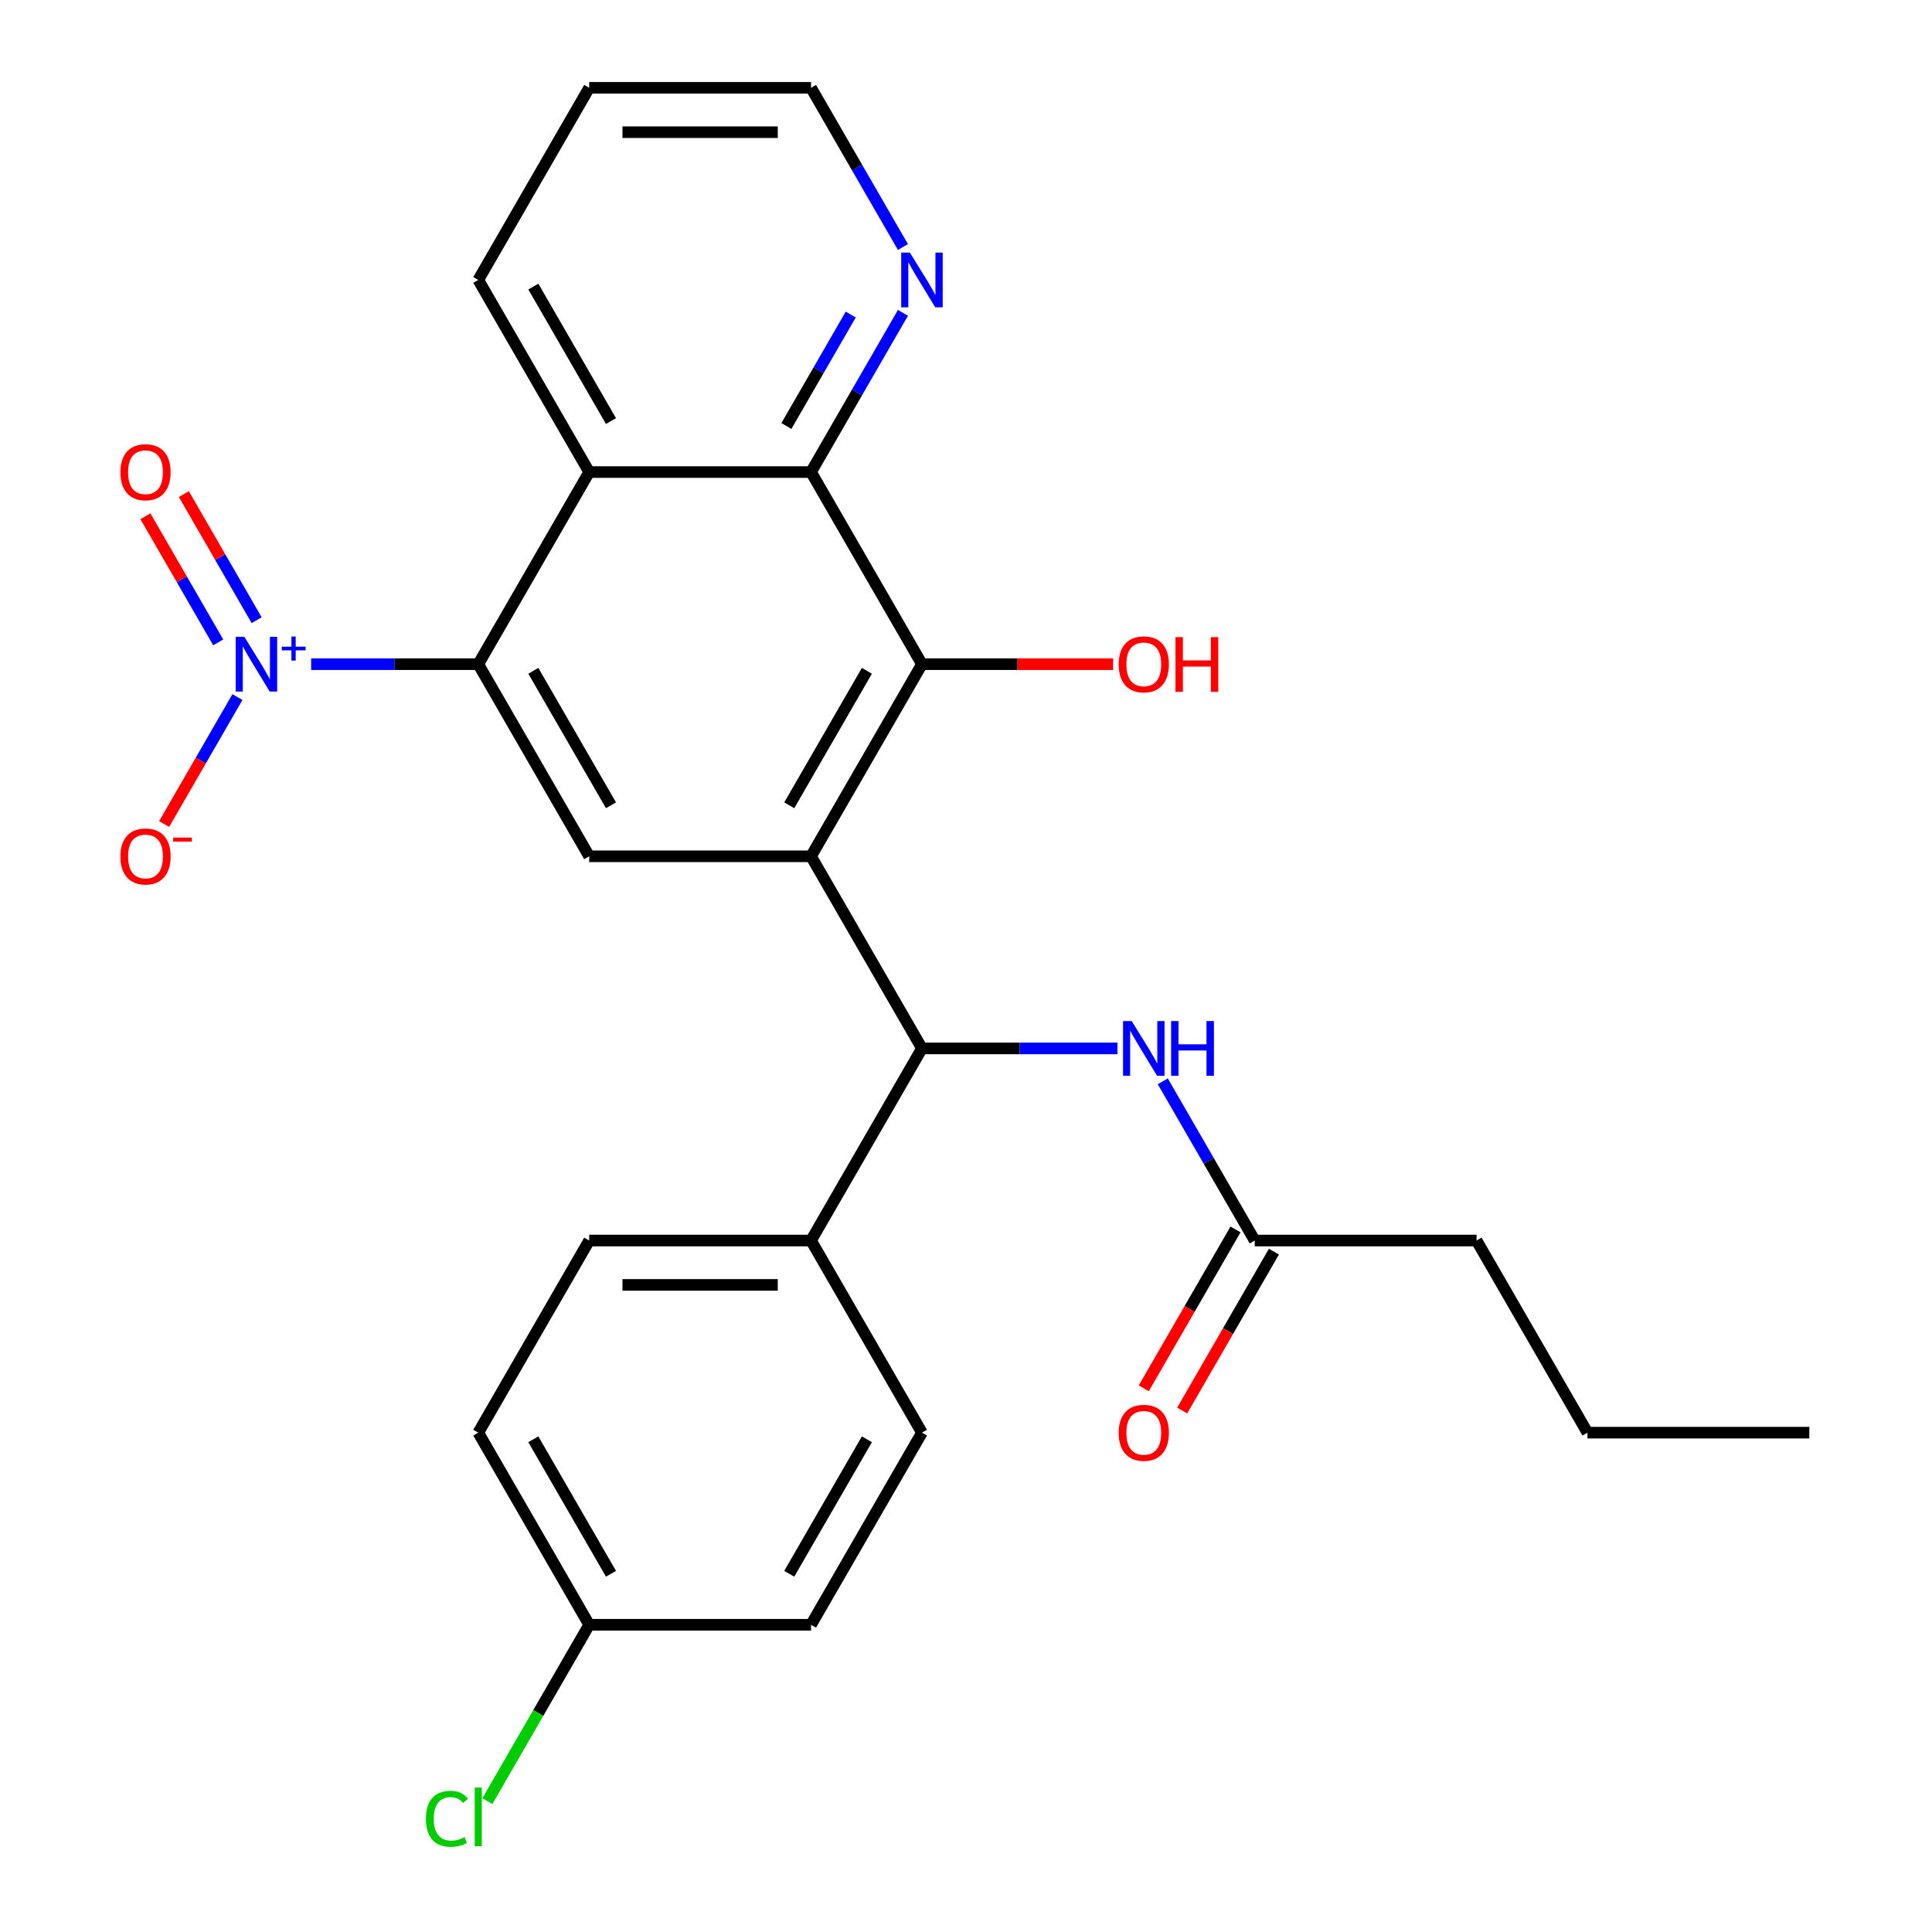 <?xml version='1.0' encoding='iso-8859-1'?>
<svg version='1.1' baseProfile='full'
              xmlns='http://www.w3.org/2000/svg'
                      xmlns:rdkit='http://www.rdkit.org/xml'
                      xmlns:xlink='http://www.w3.org/1999/xlink'
                  xml:space='preserve'
width='1000px' height='1000px' viewBox='0 0 1000 1000'>
<!-- END OF HEADER -->
<rect style='opacity:1.0;fill:#FFFFFF;stroke:none' width='1000' height='1000' x='0' y='0'> </rect>
<path class='bond-2' d='M 419.789,443.218 L 477.202,343.777' style='fill:none;fill-rule:evenodd;stroke:#000000;stroke-width:6px;stroke-linecap:butt;stroke-linejoin:miter;stroke-opacity:1' />
<path class='bond-2' d='M 408.513,416.819 L 448.702,347.211' style='fill:none;fill-rule:evenodd;stroke:#000000;stroke-width:6px;stroke-linecap:butt;stroke-linejoin:miter;stroke-opacity:1' />
<path class='bond-5' d='M 419.789,443.218 L 477.202,542.658' style='fill:none;fill-rule:evenodd;stroke:#000000;stroke-width:6px;stroke-linecap:butt;stroke-linejoin:miter;stroke-opacity:1' />
<path class='bond-6' d='M 419.789,443.218 L 304.965,443.218' style='fill:none;fill-rule:evenodd;stroke:#000000;stroke-width:6px;stroke-linecap:butt;stroke-linejoin:miter;stroke-opacity:1' />
<path class='bond-0' d='M 161.044,343.777 L 204.299,343.777' style='fill:none;fill-rule:evenodd;stroke:#0000FF;stroke-width:6px;stroke-linecap:butt;stroke-linejoin:miter;stroke-opacity:1' />
<path class='bond-0' d='M 204.299,343.777 L 247.553,343.777' style='fill:none;fill-rule:evenodd;stroke:#000000;stroke-width:6px;stroke-linecap:butt;stroke-linejoin:miter;stroke-opacity:1' />
<path class='bond-9' d='M 122.896,360.807 L 103.927,393.663' style='fill:none;fill-rule:evenodd;stroke:#0000FF;stroke-width:6px;stroke-linecap:butt;stroke-linejoin:miter;stroke-opacity:1' />
<path class='bond-9' d='M 103.927,393.663 L 84.958,426.519' style='fill:none;fill-rule:evenodd;stroke:#FF0000;stroke-width:6px;stroke-linecap:butt;stroke-linejoin:miter;stroke-opacity:1' />
<path class='bond-12' d='M 132.84,321.005 L 113.998,288.369' style='fill:none;fill-rule:evenodd;stroke:#0000FF;stroke-width:6px;stroke-linecap:butt;stroke-linejoin:miter;stroke-opacity:1' />
<path class='bond-12' d='M 113.998,288.369 L 95.156,255.734' style='fill:none;fill-rule:evenodd;stroke:#FF0000;stroke-width:6px;stroke-linecap:butt;stroke-linejoin:miter;stroke-opacity:1' />
<path class='bond-12' d='M 112.952,332.487 L 94.11,299.852' style='fill:none;fill-rule:evenodd;stroke:#0000FF;stroke-width:6px;stroke-linecap:butt;stroke-linejoin:miter;stroke-opacity:1' />
<path class='bond-12' d='M 94.11,299.852 L 75.268,267.216' style='fill:none;fill-rule:evenodd;stroke:#FF0000;stroke-width:6px;stroke-linecap:butt;stroke-linejoin:miter;stroke-opacity:1' />
<path class='bond-1' d='M 247.553,343.777 L 304.965,443.218' style='fill:none;fill-rule:evenodd;stroke:#000000;stroke-width:6px;stroke-linecap:butt;stroke-linejoin:miter;stroke-opacity:1' />
<path class='bond-1' d='M 276.053,347.211 L 316.241,416.819' style='fill:none;fill-rule:evenodd;stroke:#000000;stroke-width:6px;stroke-linecap:butt;stroke-linejoin:miter;stroke-opacity:1' />
<path class='bond-3' d='M 247.553,343.777 L 304.965,244.336' style='fill:none;fill-rule:evenodd;stroke:#000000;stroke-width:6px;stroke-linecap:butt;stroke-linejoin:miter;stroke-opacity:1' />
<path class='bond-4' d='M 477.202,343.777 L 419.789,244.336' style='fill:none;fill-rule:evenodd;stroke:#000000;stroke-width:6px;stroke-linecap:butt;stroke-linejoin:miter;stroke-opacity:1' />
<path class='bond-16' d='M 477.202,343.777 L 526.678,343.777' style='fill:none;fill-rule:evenodd;stroke:#000000;stroke-width:6px;stroke-linecap:butt;stroke-linejoin:miter;stroke-opacity:1' />
<path class='bond-16' d='M 526.678,343.777 L 576.155,343.777' style='fill:none;fill-rule:evenodd;stroke:#FF0000;stroke-width:6px;stroke-linecap:butt;stroke-linejoin:miter;stroke-opacity:1' />
<path class='bond-21' d='M 304.965,244.336 L 247.553,144.895' style='fill:none;fill-rule:evenodd;stroke:#000000;stroke-width:6px;stroke-linecap:butt;stroke-linejoin:miter;stroke-opacity:1' />
<path class='bond-21' d='M 316.241,217.938 L 276.053,148.329' style='fill:none;fill-rule:evenodd;stroke:#000000;stroke-width:6px;stroke-linecap:butt;stroke-linejoin:miter;stroke-opacity:1' />
<path class='bond-27' d='M 304.965,244.336 L 419.789,244.336' style='fill:none;fill-rule:evenodd;stroke:#000000;stroke-width:6px;stroke-linecap:butt;stroke-linejoin:miter;stroke-opacity:1' />
<path class='bond-10' d='M 419.789,244.336 L 443.579,203.131' style='fill:none;fill-rule:evenodd;stroke:#000000;stroke-width:6px;stroke-linecap:butt;stroke-linejoin:miter;stroke-opacity:1' />
<path class='bond-10' d='M 443.579,203.131 L 467.369,161.926' style='fill:none;fill-rule:evenodd;stroke:#0000FF;stroke-width:6px;stroke-linecap:butt;stroke-linejoin:miter;stroke-opacity:1' />
<path class='bond-10' d='M 407.038,220.492 L 423.691,191.649' style='fill:none;fill-rule:evenodd;stroke:#000000;stroke-width:6px;stroke-linecap:butt;stroke-linejoin:miter;stroke-opacity:1' />
<path class='bond-10' d='M 423.691,191.649 L 440.344,162.805' style='fill:none;fill-rule:evenodd;stroke:#0000FF;stroke-width:6px;stroke-linecap:butt;stroke-linejoin:miter;stroke-opacity:1' />
<path class='bond-7' d='M 477.202,542.658 L 527.808,542.658' style='fill:none;fill-rule:evenodd;stroke:#000000;stroke-width:6px;stroke-linecap:butt;stroke-linejoin:miter;stroke-opacity:1' />
<path class='bond-7' d='M 527.808,542.658 L 578.415,542.658' style='fill:none;fill-rule:evenodd;stroke:#0000FF;stroke-width:6px;stroke-linecap:butt;stroke-linejoin:miter;stroke-opacity:1' />
<path class='bond-11' d='M 477.202,542.658 L 419.789,642.099' style='fill:none;fill-rule:evenodd;stroke:#000000;stroke-width:6px;stroke-linecap:butt;stroke-linejoin:miter;stroke-opacity:1' />
<path class='bond-8' d='M 601.859,559.689 L 625.648,600.894' style='fill:none;fill-rule:evenodd;stroke:#0000FF;stroke-width:6px;stroke-linecap:butt;stroke-linejoin:miter;stroke-opacity:1' />
<path class='bond-8' d='M 625.648,600.894 L 649.438,642.099' style='fill:none;fill-rule:evenodd;stroke:#000000;stroke-width:6px;stroke-linecap:butt;stroke-linejoin:miter;stroke-opacity:1' />
<path class='bond-13' d='M 639.494,636.358 L 615.75,677.483' style='fill:none;fill-rule:evenodd;stroke:#000000;stroke-width:6px;stroke-linecap:butt;stroke-linejoin:miter;stroke-opacity:1' />
<path class='bond-13' d='M 615.75,677.483 L 592.007,718.608' style='fill:none;fill-rule:evenodd;stroke:#FF0000;stroke-width:6px;stroke-linecap:butt;stroke-linejoin:miter;stroke-opacity:1' />
<path class='bond-13' d='M 659.382,647.84 L 635.639,688.966' style='fill:none;fill-rule:evenodd;stroke:#000000;stroke-width:6px;stroke-linecap:butt;stroke-linejoin:miter;stroke-opacity:1' />
<path class='bond-13' d='M 635.639,688.966 L 611.895,730.091' style='fill:none;fill-rule:evenodd;stroke:#FF0000;stroke-width:6px;stroke-linecap:butt;stroke-linejoin:miter;stroke-opacity:1' />
<path class='bond-22' d='M 649.438,642.099 L 764.262,642.099' style='fill:none;fill-rule:evenodd;stroke:#000000;stroke-width:6px;stroke-linecap:butt;stroke-linejoin:miter;stroke-opacity:1' />
<path class='bond-23' d='M 467.369,127.865 L 443.579,86.66' style='fill:none;fill-rule:evenodd;stroke:#0000FF;stroke-width:6px;stroke-linecap:butt;stroke-linejoin:miter;stroke-opacity:1' />
<path class='bond-23' d='M 443.579,86.66 L 419.789,45.455' style='fill:none;fill-rule:evenodd;stroke:#000000;stroke-width:6px;stroke-linecap:butt;stroke-linejoin:miter;stroke-opacity:1' />
<path class='bond-14' d='M 419.789,642.099 L 304.965,642.099' style='fill:none;fill-rule:evenodd;stroke:#000000;stroke-width:6px;stroke-linecap:butt;stroke-linejoin:miter;stroke-opacity:1' />
<path class='bond-14' d='M 402.566,665.064 L 322.189,665.064' style='fill:none;fill-rule:evenodd;stroke:#000000;stroke-width:6px;stroke-linecap:butt;stroke-linejoin:miter;stroke-opacity:1' />
<path class='bond-15' d='M 419.789,642.099 L 477.202,741.54' style='fill:none;fill-rule:evenodd;stroke:#000000;stroke-width:6px;stroke-linecap:butt;stroke-linejoin:miter;stroke-opacity:1' />
<path class='bond-19' d='M 304.965,642.099 L 247.553,741.54' style='fill:none;fill-rule:evenodd;stroke:#000000;stroke-width:6px;stroke-linecap:butt;stroke-linejoin:miter;stroke-opacity:1' />
<path class='bond-18' d='M 477.202,741.54 L 419.789,840.981' style='fill:none;fill-rule:evenodd;stroke:#000000;stroke-width:6px;stroke-linecap:butt;stroke-linejoin:miter;stroke-opacity:1' />
<path class='bond-18' d='M 448.702,744.974 L 408.513,814.582' style='fill:none;fill-rule:evenodd;stroke:#000000;stroke-width:6px;stroke-linecap:butt;stroke-linejoin:miter;stroke-opacity:1' />
<path class='bond-17' d='M 304.965,840.981 L 419.789,840.981' style='fill:none;fill-rule:evenodd;stroke:#000000;stroke-width:6px;stroke-linecap:butt;stroke-linejoin:miter;stroke-opacity:1' />
<path class='bond-20' d='M 304.965,840.981 L 278.614,886.622' style='fill:none;fill-rule:evenodd;stroke:#000000;stroke-width:6px;stroke-linecap:butt;stroke-linejoin:miter;stroke-opacity:1' />
<path class='bond-20' d='M 278.614,886.622 L 252.264,932.263' style='fill:none;fill-rule:evenodd;stroke:#00CC00;stroke-width:6px;stroke-linecap:butt;stroke-linejoin:miter;stroke-opacity:1' />
<path class='bond-28' d='M 304.965,840.981 L 247.553,741.54' style='fill:none;fill-rule:evenodd;stroke:#000000;stroke-width:6px;stroke-linecap:butt;stroke-linejoin:miter;stroke-opacity:1' />
<path class='bond-28' d='M 316.241,814.582 L 276.053,744.974' style='fill:none;fill-rule:evenodd;stroke:#000000;stroke-width:6px;stroke-linecap:butt;stroke-linejoin:miter;stroke-opacity:1' />
<path class='bond-25' d='M 247.553,144.895 L 304.965,45.455' style='fill:none;fill-rule:evenodd;stroke:#000000;stroke-width:6px;stroke-linecap:butt;stroke-linejoin:miter;stroke-opacity:1' />
<path class='bond-24' d='M 764.262,642.099 L 821.675,741.54' style='fill:none;fill-rule:evenodd;stroke:#000000;stroke-width:6px;stroke-linecap:butt;stroke-linejoin:miter;stroke-opacity:1' />
<path class='bond-29' d='M 419.789,45.455 L 304.965,45.455' style='fill:none;fill-rule:evenodd;stroke:#000000;stroke-width:6px;stroke-linecap:butt;stroke-linejoin:miter;stroke-opacity:1' />
<path class='bond-29' d='M 402.566,68.419 L 322.189,68.419' style='fill:none;fill-rule:evenodd;stroke:#000000;stroke-width:6px;stroke-linecap:butt;stroke-linejoin:miter;stroke-opacity:1' />
<path class='bond-26' d='M 821.675,741.54 L 936.499,741.54' style='fill:none;fill-rule:evenodd;stroke:#000000;stroke-width:6px;stroke-linecap:butt;stroke-linejoin:miter;stroke-opacity:1' />
<path  class='atom-1' d='M 126.469 329.617
L 135.749 344.617
Q 136.669 346.097, 138.149 348.777
Q 139.629 351.457, 139.709 351.617
L 139.709 329.617
L 143.469 329.617
L 143.469 357.937
L 139.589 357.937
L 129.629 341.537
Q 128.469 339.617, 127.229 337.417
Q 126.029 335.217, 125.669 334.537
L 125.669 357.937
L 121.989 357.937
L 121.989 329.617
L 126.469 329.617
' fill='#0000FF'/>
<path  class='atom-1' d='M 145.845 334.722
L 150.834 334.722
L 150.834 329.468
L 153.052 329.468
L 153.052 334.722
L 158.173 334.722
L 158.173 336.622
L 153.052 336.622
L 153.052 341.902
L 150.834 341.902
L 150.834 336.622
L 145.845 336.622
L 145.845 334.722
' fill='#0000FF'/>
<path  class='atom-8' d='M 585.766 528.498
L 595.046 543.498
Q 595.966 544.978, 597.446 547.658
Q 598.926 550.338, 599.006 550.498
L 599.006 528.498
L 602.766 528.498
L 602.766 556.818
L 598.886 556.818
L 588.926 540.418
Q 587.766 538.498, 586.526 536.298
Q 585.326 534.098, 584.966 533.418
L 584.966 556.818
L 581.286 556.818
L 581.286 528.498
L 585.766 528.498
' fill='#0000FF'/>
<path  class='atom-8' d='M 606.166 528.498
L 610.006 528.498
L 610.006 540.538
L 624.486 540.538
L 624.486 528.498
L 628.326 528.498
L 628.326 556.818
L 624.486 556.818
L 624.486 543.738
L 610.006 543.738
L 610.006 556.818
L 606.166 556.818
L 606.166 528.498
' fill='#0000FF'/>
<path  class='atom-10' d='M 62.316 443.298
Q 62.316 436.498, 65.677 432.698
Q 69.037 428.898, 75.317 428.898
Q 81.597 428.898, 84.957 432.698
Q 88.317 436.498, 88.317 443.298
Q 88.317 450.178, 84.916 454.098
Q 81.516 457.978, 75.317 457.978
Q 69.076 457.978, 65.677 454.098
Q 62.316 450.218, 62.316 443.298
M 75.317 454.778
Q 79.636 454.778, 81.957 451.898
Q 84.317 448.978, 84.317 443.298
Q 84.317 437.738, 81.957 434.938
Q 79.636 432.098, 75.317 432.098
Q 70.996 432.098, 68.636 434.898
Q 66.317 437.698, 66.317 443.298
Q 66.317 449.018, 68.636 451.898
Q 70.996 454.778, 75.317 454.778
' fill='#FF0000'/>
<path  class='atom-10' d='M 89.636 433.52
L 99.325 433.52
L 99.325 435.632
L 89.636 435.632
L 89.636 433.52
' fill='#FF0000'/>
<path  class='atom-11' d='M 470.942 130.735
L 480.222 145.735
Q 481.142 147.215, 482.622 149.895
Q 484.102 152.575, 484.182 152.735
L 484.182 130.735
L 487.942 130.735
L 487.942 159.055
L 484.062 159.055
L 474.102 142.655
Q 472.942 140.735, 471.702 138.535
Q 470.502 136.335, 470.142 135.655
L 470.142 159.055
L 466.462 159.055
L 466.462 130.735
L 470.942 130.735
' fill='#0000FF'/>
<path  class='atom-13' d='M 62.316 244.416
Q 62.316 237.616, 65.677 233.816
Q 69.037 230.016, 75.317 230.016
Q 81.597 230.016, 84.957 233.816
Q 88.317 237.616, 88.317 244.416
Q 88.317 251.296, 84.916 255.216
Q 81.516 259.096, 75.317 259.096
Q 69.076 259.096, 65.677 255.216
Q 62.316 251.336, 62.316 244.416
M 75.317 255.896
Q 79.636 255.896, 81.957 253.016
Q 84.317 250.096, 84.317 244.416
Q 84.317 238.856, 81.957 236.056
Q 79.636 233.216, 75.317 233.216
Q 70.996 233.216, 68.636 236.016
Q 66.317 238.816, 66.317 244.416
Q 66.317 250.136, 68.636 253.016
Q 70.996 255.896, 75.317 255.896
' fill='#FF0000'/>
<path  class='atom-14' d='M 579.026 741.62
Q 579.026 734.82, 582.386 731.02
Q 585.746 727.22, 592.026 727.22
Q 598.306 727.22, 601.666 731.02
Q 605.026 734.82, 605.026 741.62
Q 605.026 748.5, 601.626 752.42
Q 598.226 756.3, 592.026 756.3
Q 585.786 756.3, 582.386 752.42
Q 579.026 748.54, 579.026 741.62
M 592.026 753.1
Q 596.346 753.1, 598.666 750.22
Q 601.026 747.3, 601.026 741.62
Q 601.026 736.06, 598.666 733.26
Q 596.346 730.42, 592.026 730.42
Q 587.706 730.42, 585.346 733.22
Q 583.026 736.02, 583.026 741.62
Q 583.026 747.34, 585.346 750.22
Q 587.706 753.1, 592.026 753.1
' fill='#FF0000'/>
<path  class='atom-17' d='M 579.026 343.857
Q 579.026 337.057, 582.386 333.257
Q 585.746 329.457, 592.026 329.457
Q 598.306 329.457, 601.666 333.257
Q 605.026 337.057, 605.026 343.857
Q 605.026 350.737, 601.626 354.657
Q 598.226 358.537, 592.026 358.537
Q 585.786 358.537, 582.386 354.657
Q 579.026 350.777, 579.026 343.857
M 592.026 355.337
Q 596.346 355.337, 598.666 352.457
Q 601.026 349.537, 601.026 343.857
Q 601.026 338.297, 598.666 335.497
Q 596.346 332.657, 592.026 332.657
Q 587.706 332.657, 585.346 335.457
Q 583.026 338.257, 583.026 343.857
Q 583.026 349.577, 585.346 352.457
Q 587.706 355.337, 592.026 355.337
' fill='#FF0000'/>
<path  class='atom-17' d='M 608.426 329.777
L 612.266 329.777
L 612.266 341.817
L 626.746 341.817
L 626.746 329.777
L 630.586 329.777
L 630.586 358.097
L 626.746 358.097
L 626.746 345.017
L 612.266 345.017
L 612.266 358.097
L 608.426 358.097
L 608.426 329.777
' fill='#FF0000'/>
<path  class='atom-21' d='M 220.433 941.402
Q 220.433 934.362, 223.713 930.682
Q 227.033 926.962, 233.313 926.962
Q 239.153 926.962, 242.273 931.082
L 239.633 933.242
Q 237.353 930.242, 233.313 930.242
Q 229.033 930.242, 226.753 933.122
Q 224.513 935.962, 224.513 941.402
Q 224.513 947.002, 226.833 949.882
Q 229.193 952.762, 233.753 952.762
Q 236.873 952.762, 240.513 950.882
L 241.633 953.882
Q 240.153 954.842, 237.913 955.402
Q 235.673 955.962, 233.193 955.962
Q 227.033 955.962, 223.713 952.202
Q 220.433 948.442, 220.433 941.402
' fill='#00CC00'/>
<path  class='atom-21' d='M 245.713 925.242
L 249.393 925.242
L 249.393 955.602
L 245.713 955.602
L 245.713 925.242
' fill='#00CC00'/>
</svg>
